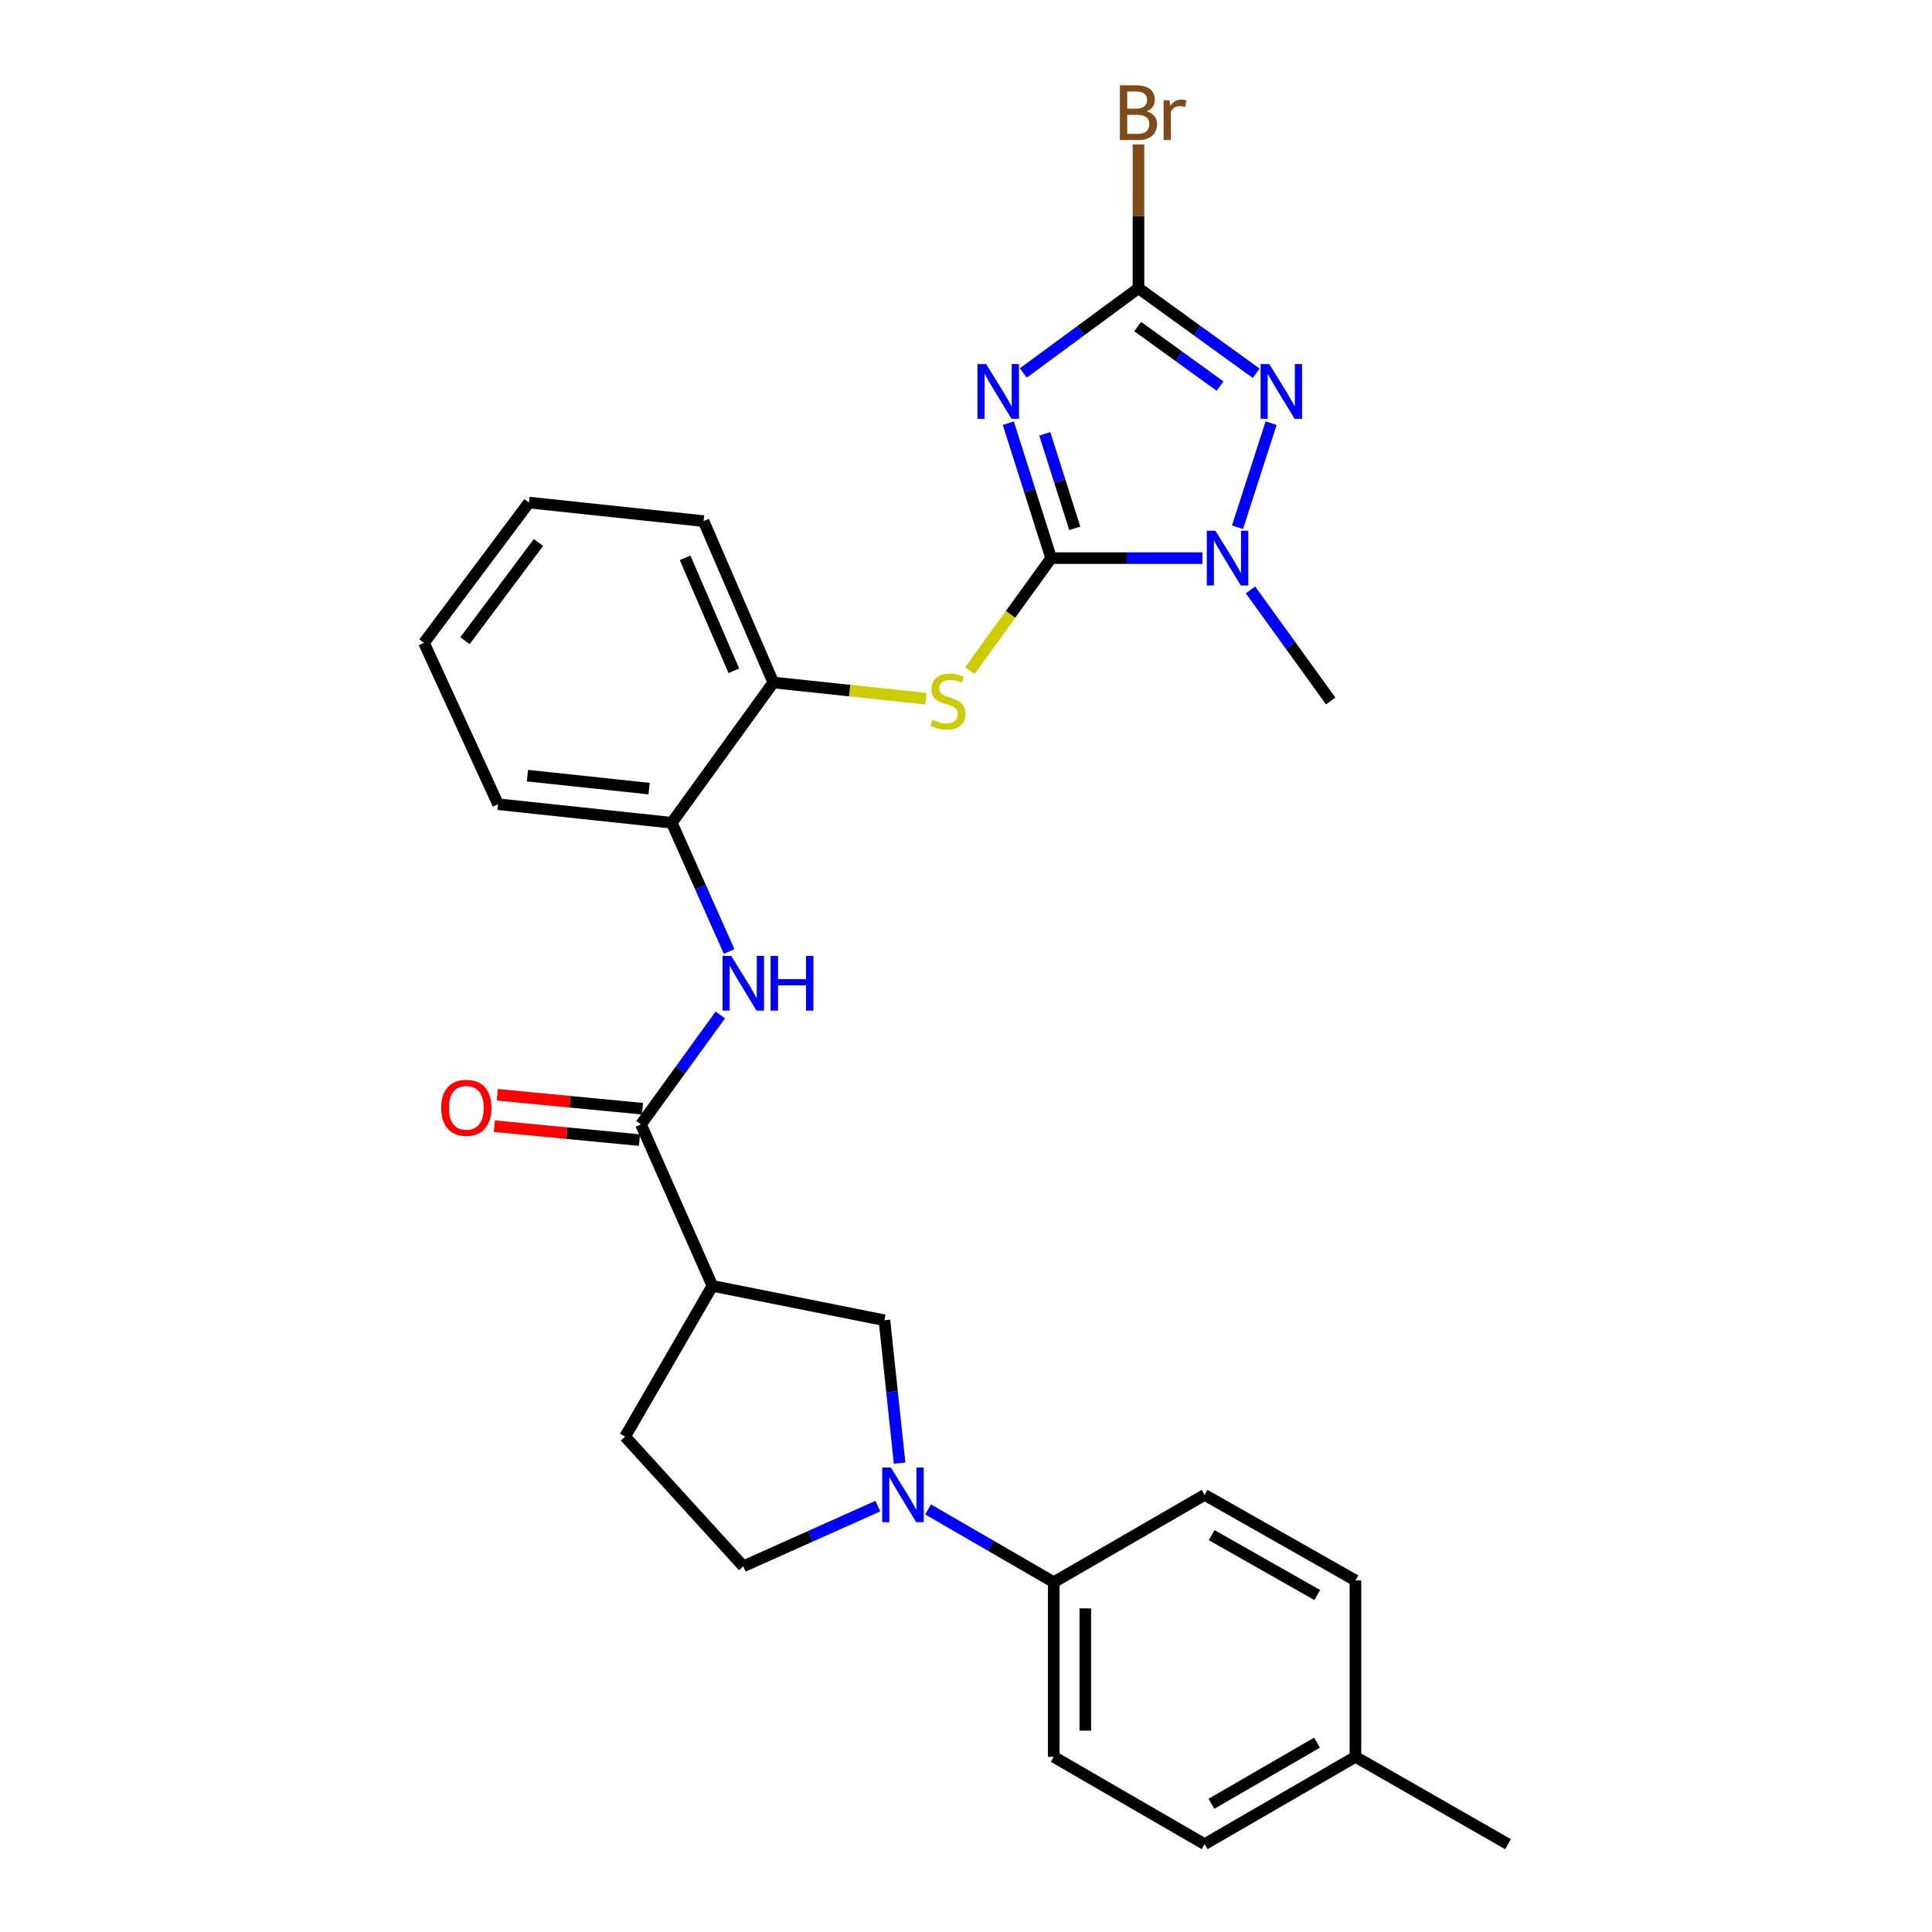 <?xml version='1.0' encoding='iso-8859-1'?>
<svg version='1.1' baseProfile='full'
              xmlns='http://www.w3.org/2000/svg'
                      xmlns:rdkit='http://www.rdkit.org/xml'
                      xmlns:xlink='http://www.w3.org/1999/xlink'
                  xml:space='preserve'
width='1000px' height='1000px' viewBox='0 0 1000 1000'>
<!-- END OF HEADER -->
<rect style='opacity:1.0;fill:#FFFFFF;stroke:none' width='1000' height='1000' x='0' y='0'> </rect>
<path class='bond-0' d='M 521.894,219.03 L 532.983,253.961' style='fill:none;fill-rule:evenodd;stroke:#0000FF;stroke-width:6px;stroke-linecap:butt;stroke-linejoin:miter;stroke-opacity:1' />
<path class='bond-0' d='M 532.983,253.961 L 544.073,288.892' style='fill:none;fill-rule:evenodd;stroke:#000000;stroke-width:6px;stroke-linecap:butt;stroke-linejoin:miter;stroke-opacity:1' />
<path class='bond-0' d='M 540.782,224.569 L 548.545,249.021' style='fill:none;fill-rule:evenodd;stroke:#0000FF;stroke-width:6px;stroke-linecap:butt;stroke-linejoin:miter;stroke-opacity:1' />
<path class='bond-0' d='M 548.545,249.021 L 556.307,273.473' style='fill:none;fill-rule:evenodd;stroke:#000000;stroke-width:6px;stroke-linecap:butt;stroke-linejoin:miter;stroke-opacity:1' />
<path class='bond-1' d='M 529.674,193.044 L 559.472,171.113' style='fill:none;fill-rule:evenodd;stroke:#0000FF;stroke-width:6px;stroke-linecap:butt;stroke-linejoin:miter;stroke-opacity:1' />
<path class='bond-1' d='M 559.472,171.113 L 589.27,149.182' style='fill:none;fill-rule:evenodd;stroke:#000000;stroke-width:6px;stroke-linecap:butt;stroke-linejoin:miter;stroke-opacity:1' />
<path class='bond-3' d='M 544.073,288.892 L 583.212,288.892' style='fill:none;fill-rule:evenodd;stroke:#000000;stroke-width:6px;stroke-linecap:butt;stroke-linejoin:miter;stroke-opacity:1' />
<path class='bond-3' d='M 583.212,288.892 L 622.352,288.892' style='fill:none;fill-rule:evenodd;stroke:#0000FF;stroke-width:6px;stroke-linecap:butt;stroke-linejoin:miter;stroke-opacity:1' />
<path class='bond-7' d='M 544.073,288.892 L 523.041,318.005' style='fill:none;fill-rule:evenodd;stroke:#000000;stroke-width:6px;stroke-linecap:butt;stroke-linejoin:miter;stroke-opacity:1' />
<path class='bond-7' d='M 523.041,318.005 L 502.009,347.117' style='fill:none;fill-rule:evenodd;stroke:#CCCC00;stroke-width:6px;stroke-linecap:butt;stroke-linejoin:miter;stroke-opacity:1' />
<path class='bond-2' d='M 589.27,149.182 L 619.735,171.191' style='fill:none;fill-rule:evenodd;stroke:#000000;stroke-width:6px;stroke-linecap:butt;stroke-linejoin:miter;stroke-opacity:1' />
<path class='bond-2' d='M 619.735,171.191 L 650.2,193.2' style='fill:none;fill-rule:evenodd;stroke:#0000FF;stroke-width:6px;stroke-linecap:butt;stroke-linejoin:miter;stroke-opacity:1' />
<path class='bond-2' d='M 588.849,169.019 L 610.174,184.425' style='fill:none;fill-rule:evenodd;stroke:#000000;stroke-width:6px;stroke-linecap:butt;stroke-linejoin:miter;stroke-opacity:1' />
<path class='bond-2' d='M 610.174,184.425 L 631.499,199.831' style='fill:none;fill-rule:evenodd;stroke:#0000FF;stroke-width:6px;stroke-linecap:butt;stroke-linejoin:miter;stroke-opacity:1' />
<path class='bond-16' d='M 589.27,149.182 L 589.27,111.969' style='fill:none;fill-rule:evenodd;stroke:#000000;stroke-width:6px;stroke-linecap:butt;stroke-linejoin:miter;stroke-opacity:1' />
<path class='bond-16' d='M 589.27,111.969 L 589.27,74.756' style='fill:none;fill-rule:evenodd;stroke:#7F4C19;stroke-width:6px;stroke-linecap:butt;stroke-linejoin:miter;stroke-opacity:1' />
<path class='bond-28' d='M 657.919,219.033 L 640.537,272.897' style='fill:none;fill-rule:evenodd;stroke:#0000FF;stroke-width:6px;stroke-linecap:butt;stroke-linejoin:miter;stroke-opacity:1' />
<path class='bond-19' d='M 647.248,305.333 L 668.014,334.088' style='fill:none;fill-rule:evenodd;stroke:#0000FF;stroke-width:6px;stroke-linecap:butt;stroke-linejoin:miter;stroke-opacity:1' />
<path class='bond-19' d='M 668.014,334.088 L 688.781,362.843' style='fill:none;fill-rule:evenodd;stroke:#000000;stroke-width:6px;stroke-linecap:butt;stroke-linejoin:miter;stroke-opacity:1' />
<path class='bond-4' d='M 465.629,757.315 L 461.703,720.342' style='fill:none;fill-rule:evenodd;stroke:#0000FF;stroke-width:6px;stroke-linecap:butt;stroke-linejoin:miter;stroke-opacity:1' />
<path class='bond-4' d='M 461.703,720.342 L 457.778,683.37' style='fill:none;fill-rule:evenodd;stroke:#000000;stroke-width:6px;stroke-linecap:butt;stroke-linejoin:miter;stroke-opacity:1' />
<path class='bond-12' d='M 480.369,781.27 L 512.896,800.103' style='fill:none;fill-rule:evenodd;stroke:#0000FF;stroke-width:6px;stroke-linecap:butt;stroke-linejoin:miter;stroke-opacity:1' />
<path class='bond-12' d='M 512.896,800.103 L 545.424,818.935' style='fill:none;fill-rule:evenodd;stroke:#000000;stroke-width:6px;stroke-linecap:butt;stroke-linejoin:miter;stroke-opacity:1' />
<path class='bond-30' d='M 454.37,779.565 L 419.548,795.146' style='fill:none;fill-rule:evenodd;stroke:#0000FF;stroke-width:6px;stroke-linecap:butt;stroke-linejoin:miter;stroke-opacity:1' />
<path class='bond-30' d='M 419.548,795.146 L 384.725,810.726' style='fill:none;fill-rule:evenodd;stroke:#000000;stroke-width:6px;stroke-linecap:butt;stroke-linejoin:miter;stroke-opacity:1' />
<path class='bond-5' d='M 331.764,582 L 352.295,553.677' style='fill:none;fill-rule:evenodd;stroke:#000000;stroke-width:6px;stroke-linecap:butt;stroke-linejoin:miter;stroke-opacity:1' />
<path class='bond-5' d='M 352.295,553.677 L 372.825,525.354' style='fill:none;fill-rule:evenodd;stroke:#0000FF;stroke-width:6px;stroke-linecap:butt;stroke-linejoin:miter;stroke-opacity:1' />
<path class='bond-6' d='M 331.764,582 L 368.743,665.556' style='fill:none;fill-rule:evenodd;stroke:#000000;stroke-width:6px;stroke-linecap:butt;stroke-linejoin:miter;stroke-opacity:1' />
<path class='bond-15' d='M 332.544,573.874 L 294.982,570.267' style='fill:none;fill-rule:evenodd;stroke:#000000;stroke-width:6px;stroke-linecap:butt;stroke-linejoin:miter;stroke-opacity:1' />
<path class='bond-15' d='M 294.982,570.267 L 257.419,566.66' style='fill:none;fill-rule:evenodd;stroke:#FF0000;stroke-width:6px;stroke-linecap:butt;stroke-linejoin:miter;stroke-opacity:1' />
<path class='bond-15' d='M 330.983,590.126 L 293.421,586.519' style='fill:none;fill-rule:evenodd;stroke:#000000;stroke-width:6px;stroke-linecap:butt;stroke-linejoin:miter;stroke-opacity:1' />
<path class='bond-15' d='M 293.421,586.519 L 255.859,582.912' style='fill:none;fill-rule:evenodd;stroke:#FF0000;stroke-width:6px;stroke-linecap:butt;stroke-linejoin:miter;stroke-opacity:1' />
<path class='bond-9' d='M 368.743,665.556 L 457.778,683.37' style='fill:none;fill-rule:evenodd;stroke:#000000;stroke-width:6px;stroke-linecap:butt;stroke-linejoin:miter;stroke-opacity:1' />
<path class='bond-14' d='M 368.743,665.556 L 323.555,743.606' style='fill:none;fill-rule:evenodd;stroke:#000000;stroke-width:6px;stroke-linecap:butt;stroke-linejoin:miter;stroke-opacity:1' />
<path class='bond-10' d='M 479.296,361.64 L 439.775,357.452' style='fill:none;fill-rule:evenodd;stroke:#CCCC00;stroke-width:6px;stroke-linecap:butt;stroke-linejoin:miter;stroke-opacity:1' />
<path class='bond-10' d='M 439.775,357.452 L 400.254,353.265' style='fill:none;fill-rule:evenodd;stroke:#000000;stroke-width:6px;stroke-linecap:butt;stroke-linejoin:miter;stroke-opacity:1' />
<path class='bond-8' d='M 377.406,492.505 L 362.567,459.184' style='fill:none;fill-rule:evenodd;stroke:#0000FF;stroke-width:6px;stroke-linecap:butt;stroke-linejoin:miter;stroke-opacity:1' />
<path class='bond-8' d='M 362.567,459.184 L 347.727,425.863' style='fill:none;fill-rule:evenodd;stroke:#000000;stroke-width:6px;stroke-linecap:butt;stroke-linejoin:miter;stroke-opacity:1' />
<path class='bond-11' d='M 400.254,353.265 L 347.727,425.863' style='fill:none;fill-rule:evenodd;stroke:#000000;stroke-width:6px;stroke-linecap:butt;stroke-linejoin:miter;stroke-opacity:1' />
<path class='bond-24' d='M 400.254,353.265 L 364.181,269.727' style='fill:none;fill-rule:evenodd;stroke:#000000;stroke-width:6px;stroke-linecap:butt;stroke-linejoin:miter;stroke-opacity:1' />
<path class='bond-24' d='M 379.854,347.206 L 354.603,288.73' style='fill:none;fill-rule:evenodd;stroke:#000000;stroke-width:6px;stroke-linecap:butt;stroke-linejoin:miter;stroke-opacity:1' />
<path class='bond-23' d='M 347.727,425.863 L 257.795,416.267' style='fill:none;fill-rule:evenodd;stroke:#000000;stroke-width:6px;stroke-linecap:butt;stroke-linejoin:miter;stroke-opacity:1' />
<path class='bond-23' d='M 335.97,408.19 L 273.017,401.472' style='fill:none;fill-rule:evenodd;stroke:#000000;stroke-width:6px;stroke-linecap:butt;stroke-linejoin:miter;stroke-opacity:1' />
<path class='bond-17' d='M 545.424,818.935 L 545.424,909.339' style='fill:none;fill-rule:evenodd;stroke:#000000;stroke-width:6px;stroke-linecap:butt;stroke-linejoin:miter;stroke-opacity:1' />
<path class='bond-17' d='M 561.751,832.496 L 561.751,895.778' style='fill:none;fill-rule:evenodd;stroke:#000000;stroke-width:6px;stroke-linecap:butt;stroke-linejoin:miter;stroke-opacity:1' />
<path class='bond-18' d='M 545.424,818.935 L 623.511,773.747' style='fill:none;fill-rule:evenodd;stroke:#000000;stroke-width:6px;stroke-linecap:butt;stroke-linejoin:miter;stroke-opacity:1' />
<path class='bond-13' d='M 384.725,810.726 L 323.555,743.606' style='fill:none;fill-rule:evenodd;stroke:#000000;stroke-width:6px;stroke-linecap:butt;stroke-linejoin:miter;stroke-opacity:1' />
<path class='bond-21' d='M 545.424,909.339 L 623.511,954.545' style='fill:none;fill-rule:evenodd;stroke:#000000;stroke-width:6px;stroke-linecap:butt;stroke-linejoin:miter;stroke-opacity:1' />
<path class='bond-20' d='M 623.511,773.747 L 701.579,818.028' style='fill:none;fill-rule:evenodd;stroke:#000000;stroke-width:6px;stroke-linecap:butt;stroke-linejoin:miter;stroke-opacity:1' />
<path class='bond-20' d='M 627.166,794.59 L 681.814,825.587' style='fill:none;fill-rule:evenodd;stroke:#000000;stroke-width:6px;stroke-linecap:butt;stroke-linejoin:miter;stroke-opacity:1' />
<path class='bond-22' d='M 701.579,818.028 L 701.579,909.339' style='fill:none;fill-rule:evenodd;stroke:#000000;stroke-width:6px;stroke-linecap:butt;stroke-linejoin:miter;stroke-opacity:1' />
<path class='bond-31' d='M 623.511,954.545 L 701.579,909.339' style='fill:none;fill-rule:evenodd;stroke:#000000;stroke-width:6px;stroke-linecap:butt;stroke-linejoin:miter;stroke-opacity:1' />
<path class='bond-31' d='M 627.039,933.636 L 681.687,901.991' style='fill:none;fill-rule:evenodd;stroke:#000000;stroke-width:6px;stroke-linecap:butt;stroke-linejoin:miter;stroke-opacity:1' />
<path class='bond-25' d='M 701.579,909.339 L 780.545,954.545' style='fill:none;fill-rule:evenodd;stroke:#000000;stroke-width:6px;stroke-linecap:butt;stroke-linejoin:miter;stroke-opacity:1' />
<path class='bond-29' d='M 257.795,416.267 L 219.455,332.72' style='fill:none;fill-rule:evenodd;stroke:#000000;stroke-width:6px;stroke-linecap:butt;stroke-linejoin:miter;stroke-opacity:1' />
<path class='bond-27' d='M 364.181,269.727 L 273.786,260.13' style='fill:none;fill-rule:evenodd;stroke:#000000;stroke-width:6px;stroke-linecap:butt;stroke-linejoin:miter;stroke-opacity:1' />
<path class='bond-26' d='M 219.455,332.72 L 273.786,260.13' style='fill:none;fill-rule:evenodd;stroke:#000000;stroke-width:6px;stroke-linecap:butt;stroke-linejoin:miter;stroke-opacity:1' />
<path class='bond-26' d='M 240.675,331.615 L 278.707,280.802' style='fill:none;fill-rule:evenodd;stroke:#000000;stroke-width:6px;stroke-linecap:butt;stroke-linejoin:miter;stroke-opacity:1' />
<path  class='atom-0' d='M 510.42 188.446
L 519.7 203.446
Q 520.62 204.926, 522.1 207.606
Q 523.58 210.286, 523.66 210.446
L 523.66 188.446
L 527.42 188.446
L 527.42 216.766
L 523.54 216.766
L 513.58 200.366
Q 512.42 198.446, 511.18 196.246
Q 509.98 194.046, 509.62 193.366
L 509.62 216.766
L 505.94 216.766
L 505.94 188.446
L 510.42 188.446
' fill='#0000FF'/>
<path  class='atom-3' d='M 656.961 188.446
L 666.241 203.446
Q 667.161 204.926, 668.641 207.606
Q 670.121 210.286, 670.201 210.446
L 670.201 188.446
L 673.961 188.446
L 673.961 216.766
L 670.081 216.766
L 660.121 200.366
Q 658.961 198.446, 657.721 196.246
Q 656.521 194.046, 656.161 193.366
L 656.161 216.766
L 652.481 216.766
L 652.481 188.446
L 656.961 188.446
' fill='#0000FF'/>
<path  class='atom-4' d='M 629.115 274.732
L 638.395 289.732
Q 639.315 291.212, 640.795 293.892
Q 642.275 296.572, 642.355 296.732
L 642.355 274.732
L 646.115 274.732
L 646.115 303.052
L 642.235 303.052
L 632.275 286.652
Q 631.115 284.732, 629.875 282.532
Q 628.675 280.332, 628.315 279.652
L 628.315 303.052
L 624.635 303.052
L 624.635 274.732
L 629.115 274.732
' fill='#0000FF'/>
<path  class='atom-5' d='M 461.114 759.587
L 470.394 774.587
Q 471.314 776.067, 472.794 778.747
Q 474.274 781.427, 474.354 781.587
L 474.354 759.587
L 478.114 759.587
L 478.114 787.907
L 474.234 787.907
L 464.274 771.507
Q 463.114 769.587, 461.874 767.387
Q 460.674 765.187, 460.314 764.507
L 460.314 787.907
L 456.634 787.907
L 456.634 759.587
L 461.114 759.587
' fill='#0000FF'/>
<path  class='atom-8' d='M 482.648 372.563
Q 482.968 372.683, 484.288 373.243
Q 485.608 373.803, 487.048 374.163
Q 488.528 374.483, 489.968 374.483
Q 492.648 374.483, 494.208 373.203
Q 495.768 371.883, 495.768 369.603
Q 495.768 368.043, 494.968 367.083
Q 494.208 366.123, 493.008 365.603
Q 491.808 365.083, 489.808 364.483
Q 487.288 363.723, 485.768 363.003
Q 484.288 362.283, 483.208 360.763
Q 482.168 359.243, 482.168 356.683
Q 482.168 353.123, 484.568 350.923
Q 487.008 348.723, 491.808 348.723
Q 495.088 348.723, 498.808 350.283
L 497.888 353.363
Q 494.488 351.963, 491.928 351.963
Q 489.168 351.963, 487.648 353.123
Q 486.128 354.243, 486.168 356.203
Q 486.168 357.723, 486.928 358.643
Q 487.728 359.563, 488.848 360.083
Q 490.008 360.603, 491.928 361.203
Q 494.488 362.003, 496.008 362.803
Q 497.528 363.603, 498.608 365.243
Q 499.728 366.843, 499.728 369.603
Q 499.728 373.523, 497.088 375.643
Q 494.488 377.723, 490.128 377.723
Q 487.608 377.723, 485.688 377.163
Q 483.808 376.643, 481.568 375.723
L 482.648 372.563
' fill='#CCCC00'/>
<path  class='atom-9' d='M 378.465 494.779
L 387.745 509.779
Q 388.665 511.259, 390.145 513.939
Q 391.625 516.619, 391.705 516.779
L 391.705 494.779
L 395.465 494.779
L 395.465 523.099
L 391.585 523.099
L 381.625 506.699
Q 380.465 504.779, 379.225 502.579
Q 378.025 500.379, 377.665 499.699
L 377.665 523.099
L 373.985 523.099
L 373.985 494.779
L 378.465 494.779
' fill='#0000FF'/>
<path  class='atom-9' d='M 398.865 494.779
L 402.705 494.779
L 402.705 506.819
L 417.185 506.819
L 417.185 494.779
L 421.025 494.779
L 421.025 523.099
L 417.185 523.099
L 417.185 510.019
L 402.705 510.019
L 402.705 523.099
L 398.865 523.099
L 398.865 494.779
' fill='#0000FF'/>
<path  class='atom-16' d='M 228.369 573.4
Q 228.369 566.6, 231.729 562.8
Q 235.089 559, 241.369 559
Q 247.649 559, 251.009 562.8
Q 254.369 566.6, 254.369 573.4
Q 254.369 580.28, 250.969 584.2
Q 247.569 588.08, 241.369 588.08
Q 235.129 588.08, 231.729 584.2
Q 228.369 580.32, 228.369 573.4
M 241.369 584.88
Q 245.689 584.88, 248.009 582
Q 250.369 579.08, 250.369 573.4
Q 250.369 567.84, 248.009 565.04
Q 245.689 562.2, 241.369 562.2
Q 237.049 562.2, 234.689 565
Q 232.369 567.8, 232.369 573.4
Q 232.369 579.12, 234.689 582
Q 237.049 584.88, 241.369 584.88
' fill='#FF0000'/>
<path  class='atom-17' d='M 593.41 57.605
Q 596.13 58.365, 597.49 60.045
Q 598.89 61.685, 598.89 64.125
Q 598.89 68.045, 596.37 70.285
Q 593.89 72.485, 589.17 72.485
L 579.65 72.485
L 579.65 44.165
L 588.01 44.165
Q 592.85 44.165, 595.29 46.125
Q 597.73 48.085, 597.73 51.685
Q 597.73 55.965, 593.41 57.605
M 583.45 47.365
L 583.45 56.245
L 588.01 56.245
Q 590.81 56.245, 592.25 55.125
Q 593.73 53.965, 593.73 51.685
Q 593.73 47.365, 588.01 47.365
L 583.45 47.365
M 589.17 69.285
Q 591.93 69.285, 593.41 67.965
Q 594.89 66.645, 594.89 64.125
Q 594.89 61.805, 593.25 60.645
Q 591.65 59.445, 588.57 59.445
L 583.45 59.445
L 583.45 69.285
L 589.17 69.285
' fill='#7F4C19'/>
<path  class='atom-17' d='M 605.33 51.925
L 605.77 54.765
Q 607.93 51.565, 611.45 51.565
Q 612.57 51.565, 614.09 51.965
L 613.49 55.325
Q 611.77 54.925, 610.81 54.925
Q 609.13 54.925, 608.01 55.605
Q 606.93 56.245, 606.05 57.805
L 606.05 72.485
L 602.29 72.485
L 602.29 51.925
L 605.33 51.925
' fill='#7F4C19'/>
</svg>
